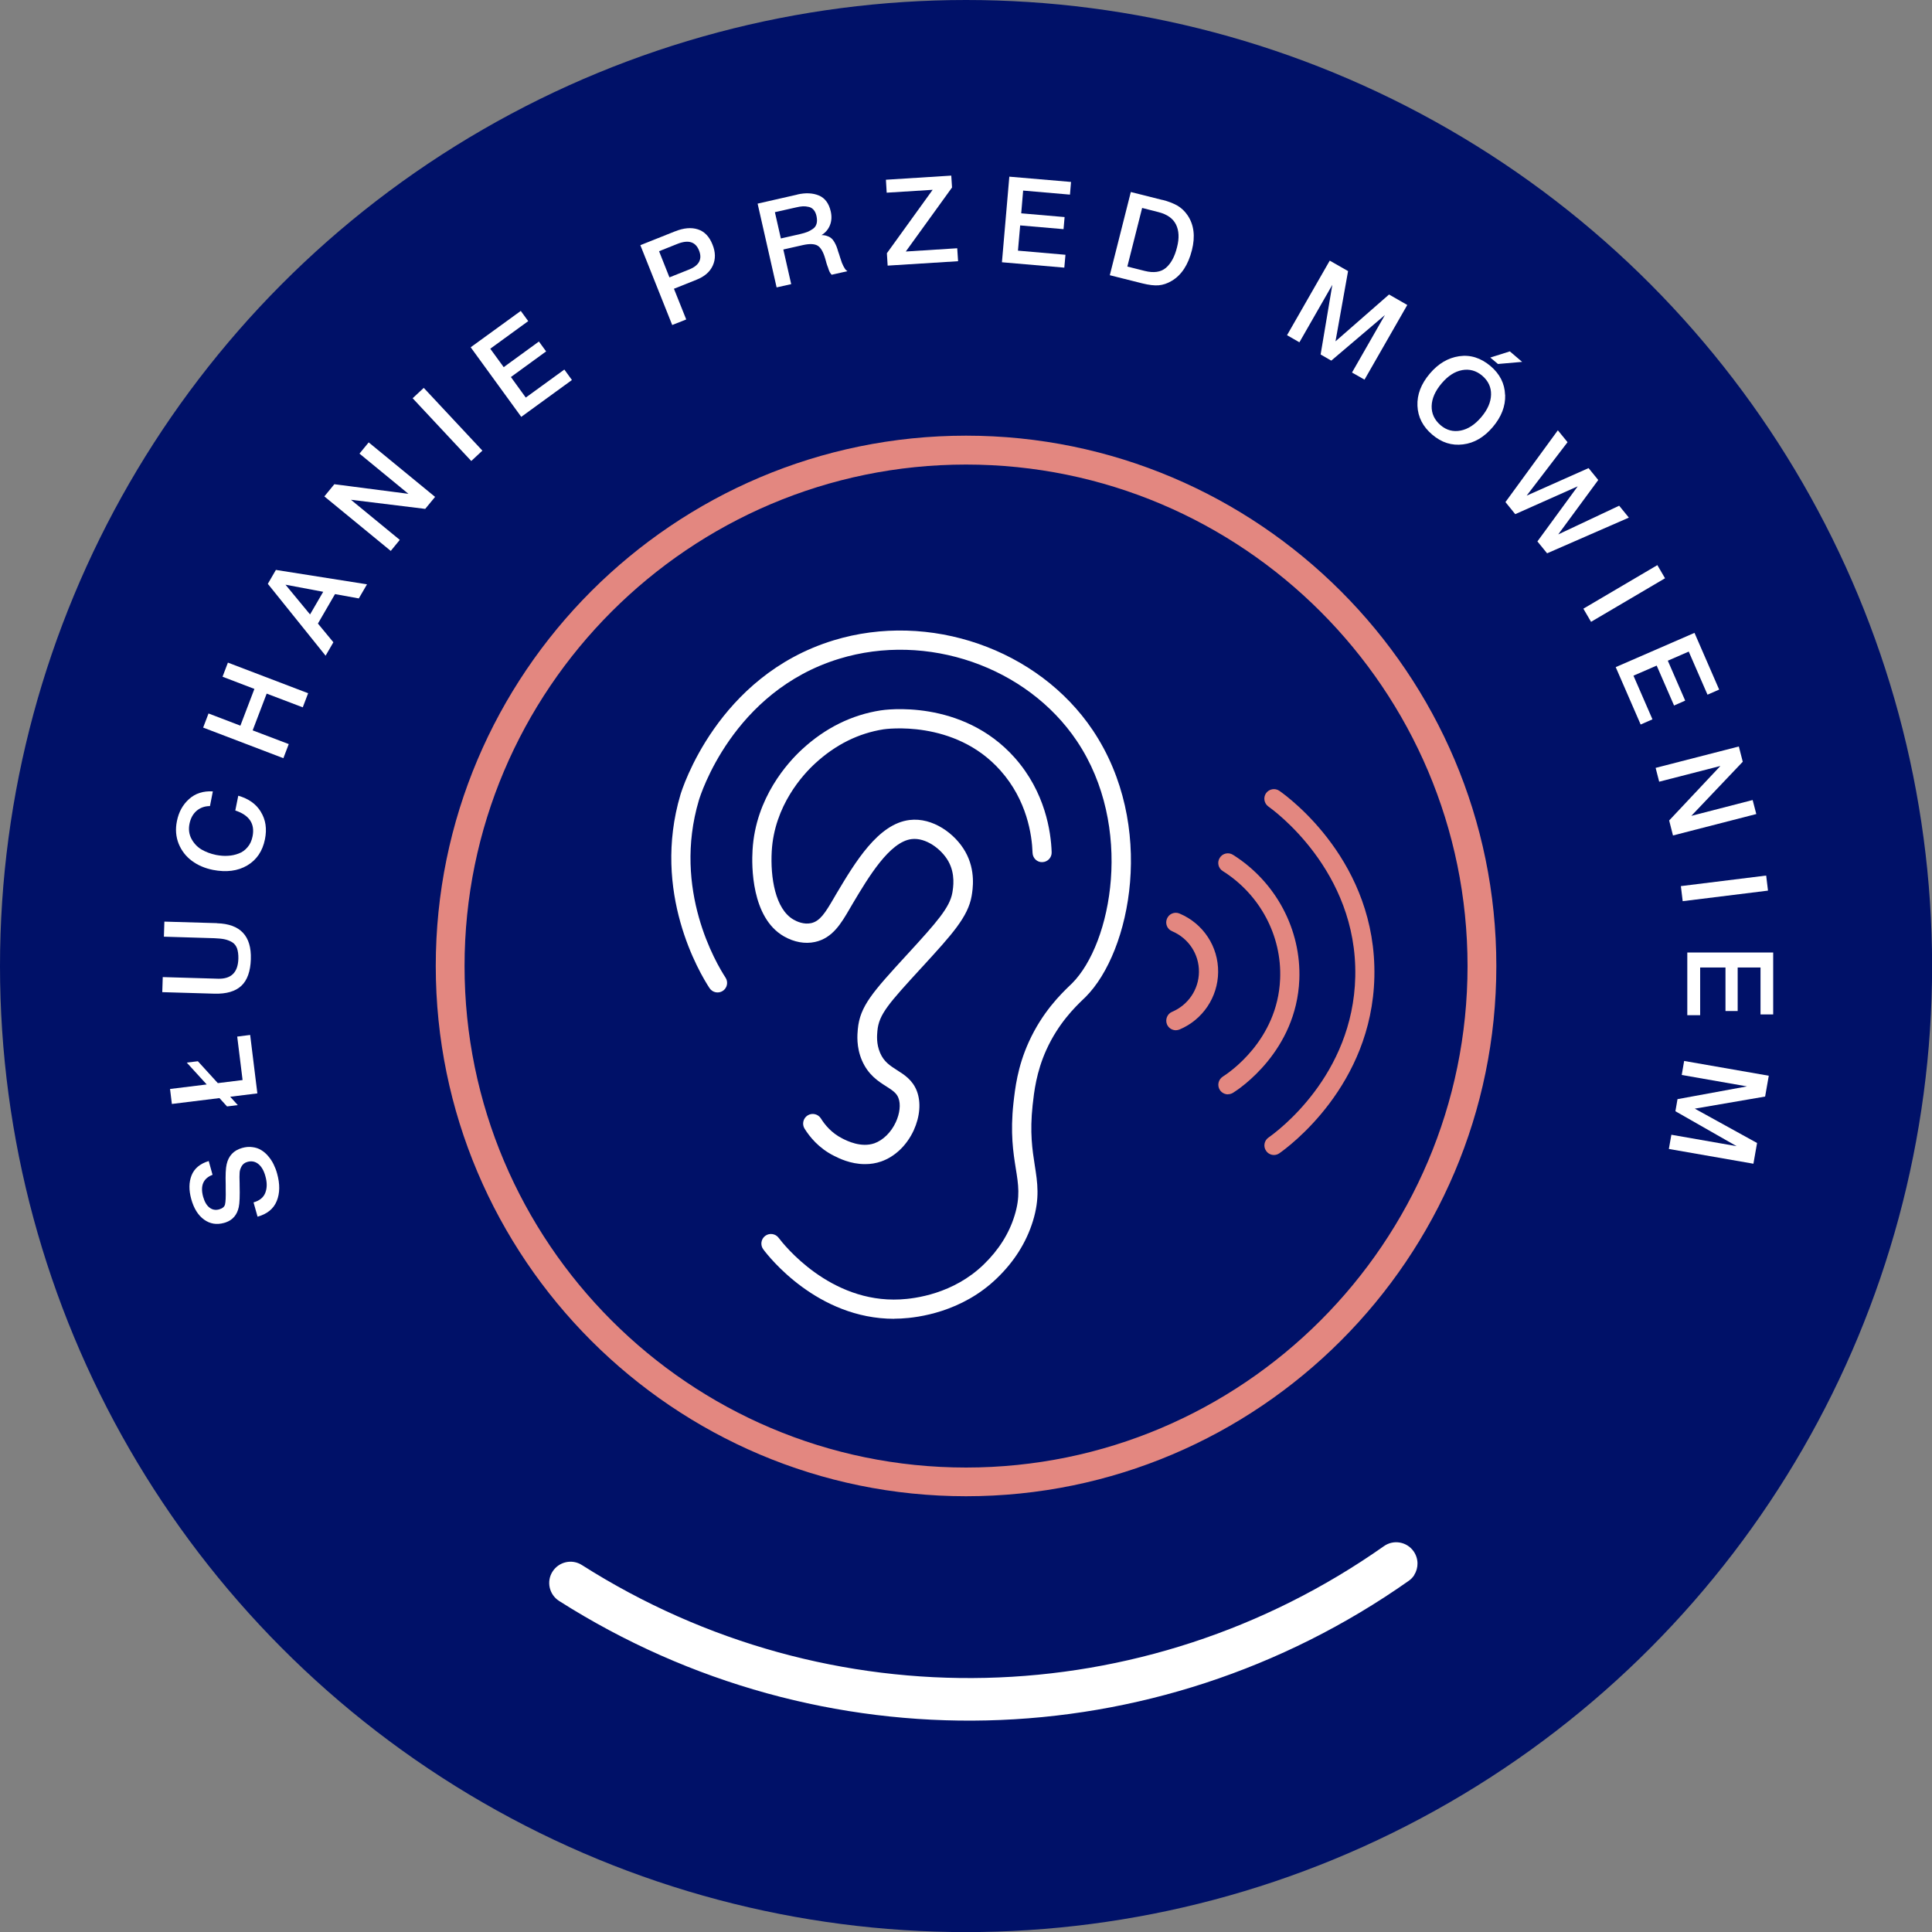 <?xml version="1.0" encoding="UTF-8"?>
<svg xmlns="http://www.w3.org/2000/svg" id="Warstwa_2" viewBox="0 0 201.33 201.33">
  <rect x="0" y="0" width="201.33" height="201.33" fill="#808080" stroke="none"/>
  <defs>
    <style>.cls-1{fill:#e38780;}.cls-1,.cls-2,.cls-3{stroke-width:0px;}.cls-2{fill:#fff;}.cls-3{fill:#001168;}</style>
  </defs>
  <g id="Warstwa_1-2">
    <circle class="cls-3" cx="100.67" cy="100.67" r="100.67"></circle>
    <path class="cls-2" d="m147.38,164.13c-.15.24-.35.45-.6.62-26.46,18.62-61.21,19.44-88.52,2.08-1.03-.66-1.34-2.03-.68-3.06s2.03-1.34,3.06-.68c25.79,16.39,58.59,15.62,83.58-1.97,1-.71,2.39-.46,3.09.54.53.76.53,1.73.06,2.47Z"></path>
    <path class="cls-1" d="m100.67,155.92c-30.47,0-55.26-24.79-55.26-55.26s24.79-55.26,55.26-55.26,55.26,24.79,55.26,55.26-24.79,55.26-55.26,55.26Zm0-107.51c-28.81,0-52.26,23.44-52.26,52.26s23.44,52.26,52.26,52.26,52.26-23.44,52.26-52.26-23.44-52.26-52.26-52.26Z"></path>
    <path class="cls-2" d="m22.16,122.42c-.98.37-1.31,1.14-.99,2.3.15.52.36.89.66,1.12.29.23.63.29,1,.19.35-.1.56-.27.62-.52s.09-.77.07-1.56c0-.21,0-.37,0-.48-.03-1.03,0-1.74.1-2.15.2-.88.73-1.44,1.6-1.69.38-.11.74-.14,1.08-.09.34.04.65.14.92.31.27.16.51.37.73.63.22.26.41.54.56.85.15.31.28.63.37.98.3,1.08.29,2.03-.04,2.84-.33.82-1,1.36-2,1.64l-.42-1.49c.63-.18,1.04-.51,1.23-1.01.19-.5.19-1.08,0-1.74-.16-.58-.41-1-.74-1.26-.33-.26-.71-.33-1.13-.21-.28.08-.47.23-.6.45-.12.22-.2.44-.21.67-.02.22-.02.6,0,1.14,0,.06,0,.11,0,.14.03,1.15,0,1.92-.09,2.31-.17.8-.62,1.34-1.37,1.6l-.17.05c-.77.21-1.46.1-2.08-.35-.62-.45-1.06-1.16-1.33-2.13-.26-.94-.25-1.76.03-2.47s.87-1.22,1.79-1.5l.4,1.44Z"></path>
    <path class="cls-2" d="m17.91,115.04l-.19-1.56,3.82-.47-2.08-2.28,1.16-.14,2.08,2.28,2.58-.32-.56-4.53,1.35-.17.75,6.09-2.83.35.79.87-1.12.14-.79-.87-4.95.61Z"></path>
    <path class="cls-2" d="m22.61,96.21c2.43.07,3.61,1.32,3.53,3.75-.04,1.26-.37,2.19-.99,2.77-.62.58-1.55.85-2.79.82l-5.45-.16.05-1.57,5.76.17c1.37.04,2.08-.65,2.12-2.09.01-.43-.04-.79-.14-1.08-.11-.28-.28-.5-.52-.64-.24-.14-.5-.24-.78-.3-.28-.06-.63-.09-1.05-.11l-5.27-.16.05-1.57,5.48.16Z"></path>
    <path class="cls-2" d="m27.18,84.6c.51.82.65,1.77.43,2.86-.25,1.24-.87,2.15-1.85,2.73-.99.58-2.18.73-3.57.46-.84-.17-1.57-.48-2.19-.94-.62-.46-1.08-1.05-1.38-1.78-.29-.73-.36-1.52-.18-2.38.19-.93.6-1.69,1.26-2.28.65-.59,1.48-.86,2.48-.8l-.3,1.53c-.55,0-1.01.17-1.39.49-.38.33-.62.77-.74,1.34-.12.58-.05,1.11.2,1.58.25.47.6.84,1.04,1.11.45.26.95.45,1.52.57.43.08.84.12,1.24.09.4-.02.77-.1,1.13-.24.36-.13.66-.35.92-.66.26-.3.43-.68.52-1.13.26-1.31-.34-2.21-1.8-2.69l.31-1.54c1.06.3,1.85.85,2.35,1.67Z"></path>
    <path class="cls-2" d="m32.11,72.24l-.56,1.47-3.76-1.43-1.46,3.83,3.76,1.43-.56,1.47-8.36-3.19.56-1.47,3.32,1.27,1.46-3.83-3.32-1.27.56-1.47,8.36,3.19Z"></path>
    <path class="cls-2" d="m38.24,60.9l-.85,1.46-2.48-.45-1.78,3.07,1.61,1.95-.81,1.4-6.02-7.49.84-1.45,9.49,1.5Zm-8.49.03l2.56,3.1,1.37-2.36-3.93-.74Z"></path>
    <path class="cls-2" d="m45.34,51.78l-1.03,1.25-7.74-.95,5.09,4.18-.94,1.15-6.92-5.68,1.04-1.27,7.72,1-5.1-4.19.96-1.17,6.92,5.68Z"></path>
    <path class="cls-2" d="m50.27,46.96l-1.16,1.08-6.11-6.54,1.16-1.08,6.11,6.54Z"></path>
    <path class="cls-2" d="m55.05,33.46l-3.96,2.88,1.4,1.92,3.67-2.67.75,1.03-3.67,2.67,1.55,2.14,4.02-2.92.79,1.09-5.28,3.84-5.27-7.25,5.22-3.79.78,1.07Z"></path>
    <path class="cls-2" d="m70.35,24.11c.89-.36,1.69-.43,2.37-.21.69.22,1.2.75,1.53,1.59.32.79.33,1.52.03,2.18s-.86,1.15-1.7,1.48l-2.35.94,1.28,3.2-1.46.58-3.32-8.32,3.61-1.44Zm-.58,4.79l2.03-.81c1.06-.42,1.41-1.09,1.04-2-.36-.9-1.11-1.13-2.26-.67l-1.9.76,1.08,2.72Z"></path>
    <path class="cls-2" d="m83.08,20.27c.87-.2,1.62-.16,2.25.1s1.05.82,1.24,1.66c.12.52.09,1-.08,1.43s-.46.78-.88,1.04c.22,0,.42.03.6.1.18.06.32.14.43.24.11.09.22.23.31.39s.17.32.22.45c.05.13.11.3.17.52.02.05.06.16.11.32.05.16.08.27.1.32.02.05.04.14.09.27.04.13.07.22.09.27.02.05.05.12.1.22.04.1.08.17.11.22.03.05.06.11.1.17.04.06.08.12.13.16.04.04.09.08.14.11l-1.64.37s-.06-.06-.09-.1c-.03-.04-.06-.08-.09-.13-.03-.05-.05-.1-.07-.14-.02-.04-.04-.1-.07-.18-.03-.07-.05-.14-.06-.19l-.08-.21-.07-.21s-.04-.13-.07-.25c-.04-.12-.06-.21-.07-.25-.2-.7-.46-1.16-.78-1.36s-.84-.23-1.55-.07l-2.04.46.82,3.61-1.52.34-1.98-8.73,4.13-.94Zm-1.71,4.58l2.02-.46c.29-.07.54-.14.74-.22.2-.08.39-.19.58-.32.19-.13.32-.31.38-.53.07-.22.06-.48,0-.79-.06-.28-.16-.5-.3-.66s-.31-.27-.52-.31c-.21-.05-.41-.07-.61-.06s-.43.05-.69.11l-2.22.5.62,2.73Z"></path>
    <path class="cls-2" d="m99.2,19.55l-4.81,6.66,5.36-.34.09,1.35-7.34.46-.08-1.29,4.77-6.61-4.79.3-.08-1.35,6.81-.43.08,1.24Z"></path>
    <path class="cls-2" d="m111.49,20.28l-4.87-.42-.2,2.37,4.52.39-.11,1.26-4.52-.39-.23,2.63,4.95.43-.12,1.34-6.5-.56.77-8.92,6.43.55-.11,1.32Z"></path>
    <path class="cls-2" d="m121.14,20.83c.6.15,1.11.35,1.54.59.42.24.78.58,1.08,1.02.66.98.81,2.19.45,3.62-.39,1.54-1.09,2.61-2.11,3.21-.45.27-.9.42-1.35.46s-1.02-.03-1.71-.2l-3.39-.85,2.19-8.67,3.3.83Zm-3.65,6.95l1.79.45c.95.24,1.69.13,2.22-.32.53-.46.92-1.17,1.16-2.16.24-.93.2-1.72-.11-2.35-.31-.63-.92-1.07-1.84-1.3l-1.69-.43-1.54,6.1Z"></path>
    <path class="cls-2" d="m142.19,39.56l-1.3-.74,3.43-5.99-5.59,4.75-1.11-.64,1.22-7.26-3.43,5.99-1.29-.74,4.45-7.77,1.91,1.09-1.31,7.32,5.58-4.88,1.9,1.09-4.45,7.77Z"></path>
    <path class="cls-2" d="m156.85,41.15c.04,1.17-.39,2.29-1.29,3.35s-1.93,1.67-3.1,1.81c-1.17.15-2.24-.19-3.21-1.02-.98-.83-1.49-1.83-1.54-3-.05-1.17.38-2.29,1.29-3.36.88-1.04,1.9-1.64,3.06-1.81,1.16-.17,2.25.17,3.27,1.03.96.82,1.47,1.81,1.51,2.99Zm-4.48-2.58c-.77.14-1.48.6-2.14,1.38-.67.79-1.02,1.58-1.04,2.36s.29,1.45.93,2c.62.53,1.32.71,2.09.56s1.49-.62,2.15-1.4c.66-.78,1-1.56,1.02-2.34.02-.78-.29-1.44-.92-1.98-.63-.53-1.33-.72-2.1-.58Zm4.96-1.96l1.29,1.1-2.52.22-.8-.67,2.03-.64Z"></path>
    <path class="cls-2" d="m163.35,46.08l-4.26,5.57,6.45-2.87,1.01,1.24-4.17,5.67,6.35-2.99,1.01,1.24-8.52,3.72-1.01-1.24,4.2-5.74-6.51,2.9-1.02-1.26,5.46-7.48,1.01,1.24Z"></path>
    <path class="cls-2" d="m165.8,64.8l-.8-1.37,7.71-4.54.8,1.37-7.71,4.54Z"></path>
    <path class="cls-2" d="m177.93,72.38l-1.95-4.48-2.18.95,1.81,4.16-1.16.51-1.81-4.16-2.42,1.05,1.98,4.55-1.23.54-2.6-5.98,8.21-3.57,2.57,5.91-1.21.53Z"></path>
    <path class="cls-2" d="m174.34,87.07l-.4-1.57,5.34-5.68-6.38,1.64-.37-1.44,8.67-2.23.41,1.59-5.36,5.64,6.39-1.65.38,1.46-8.67,2.23Z"></path>
    <path class="cls-2" d="m175.35,93.91l-.19-1.57,8.89-1.1.19,1.57-8.89,1.1Z"></path>
    <path class="cls-2" d="m183.46,105.71v-4.89s-2.38,0-2.38,0v4.54s-1.27,0-1.27,0v-4.54s-2.64,0-2.64,0v4.97s-1.34,0-1.34,0v-6.53s8.95,0,8.95,0v6.45s-1.32,0-1.32,0Z"></path>
    <path class="cls-2" d="m173.91,119.72l.26-1.47,6.8,1.19-6.38-3.64.22-1.26,7.24-1.33-6.8-1.19.25-1.46,8.82,1.54-.38,2.17-7.33,1.26,6.49,3.58-.38,2.16-8.82-1.54Z"></path>
    <path class="cls-2" d="m90.11,121.31c-1.49,0-2.72-.62-3.21-.87-1.58-.79-2.53-1.98-3.06-2.83-.29-.47-.14-1.09.33-1.38.47-.29,1.09-.14,1.38.33.39.63,1.09,1.51,2.25,2.09.48.24,1.93.97,3.32.49.9-.32,1.74-1.14,2.23-2.2.42-.91.53-1.88.27-2.53-.19-.5-.59-.77-1.26-1.2-.84-.53-1.89-1.2-2.54-2.71-.6-1.4-.48-2.69-.43-3.24.22-2.42,1.55-3.87,5.11-7.76l.14-.15c3-3.27,4.33-4.79,4.6-6.31.09-.53.34-1.95-.42-3.3-.72-1.27-2.35-2.48-3.82-2.3-2.3.27-4.52,4-6.14,6.72l-.31.53c-.88,1.51-1.78,3.07-3.62,3.47-1.04.23-2.19.02-3.25-.59-3.39-1.95-3.36-7.36-3.26-8.97.31-5.5,3.73-9.2,5.18-10.53,2.4-2.21,5.15-3.57,8.16-4.04.35-.06,8.47-1.26,13.98,4.93,3.18,3.58,3.78,7.71,3.85,9.85.02.55-.41,1.01-.96,1.03-.54.04-1.01-.41-1.03-.96-.06-1.87-.58-5.48-3.35-8.59-4.79-5.39-12.1-4.3-12.17-4.29-2.62.41-5.01,1.6-7.12,3.54-1.28,1.17-4.27,4.41-4.54,9.17-.15,2.72.36,6.02,2.27,7.12.36.21,1.08.53,1.83.37.93-.2,1.48-1.09,2.32-2.52l.32-.55c1.94-3.25,4.34-7.29,7.63-7.68,2.42-.29,4.75,1.44,5.8,3.3,1.12,1.97.77,3.97.66,4.63-.38,2.17-2.05,4-5.09,7.32l-.14.15c-3.41,3.72-4.44,4.85-4.59,6.59-.04.47-.12,1.33.28,2.27.4.94,1.04,1.34,1.77,1.81.76.48,1.62,1.03,2.06,2.17.45,1.17.33,2.66-.32,4.09-.72,1.57-1.96,2.75-3.38,3.25-.57.2-1.13.28-1.66.28Z"></path>
    <path class="cls-2" d="m93.18,137.43c-8,0-13.08-6.48-13.64-7.24-.33-.44-.24-1.07.2-1.4.44-.33,1.07-.24,1.4.2.52.69,5.33,6.8,12.67,6.42,1.56-.08,5.54-.58,8.7-3.64,1.56-1.51,2.65-3.23,3.22-5.11.6-1.94.4-3.19.12-4.92-.26-1.63-.58-3.67-.24-6.79.17-1.49.41-3.75,1.6-6.37,1.41-3.11,3.34-4.98,4.26-5.87l.24-.23c4.16-4.16,6.48-16.36.51-25.26-5.21-7.76-15.63-11.37-24.77-8.57-11.12,3.4-14.48,14.28-14.62,14.74-2.77,9.32,1.83,17.04,2.78,18.49.3.46.17,1.08-.29,1.38-.46.3-1.08.17-1.38-.29-1.04-1.58-6.05-9.99-3.03-20.16.15-.5,3.82-12.37,15.95-16.08,9.97-3.05,21.33.89,27.02,9.37,6.62,9.88,3.98,23.06-.75,27.79l-.26.25c-.84.81-2.58,2.5-3.83,5.26-1.05,2.32-1.28,4.39-1.43,5.76-.31,2.85-.03,4.66.22,6.26.29,1.85.54,3.44-.19,5.82-.68,2.21-1.94,4.22-3.75,5.96-3.65,3.53-8.21,4.11-9.99,4.2-.24.01-.48.02-.72.02Z"></path>
    <path class="cls-1" d="m122.53,107.36c-.39,0-.76-.23-.92-.61-.21-.51.03-1.1.53-1.31,1.68-.71,2.78-2.33,2.8-4.15.02-1.86-1.08-3.52-2.8-4.25-.51-.21-.75-.8-.53-1.31.21-.51.8-.75,1.31-.53,2.47,1.04,4.05,3.44,4.02,6.11-.03,2.61-1.61,4.96-4.02,5.97-.13.05-.26.08-.39.08Z"></path>
    <path class="cls-1" d="m127.96,114.04c-.33,0-.66-.17-.85-.47-.29-.47-.15-1.08.32-1.38.58-.37,5.71-3.76,5.97-10.18.19-4.49-2.1-8.8-5.98-11.24-.47-.29-.61-.91-.31-1.38.29-.47.91-.61,1.38-.31,4.48,2.82,7.12,7.81,6.91,13.01-.31,7.44-6.23,11.37-6.91,11.79-.17.1-.35.15-.53.15Z"></path>
    <path class="cls-1" d="m132.76,120.36c-.32,0-.63-.15-.82-.43-.32-.45-.2-1.08.25-1.39.9-.63,8.81-6.43,9.04-16.76.25-11.11-8.67-17.46-9.05-17.73-.45-.32-.56-.94-.25-1.39.32-.45.94-.56,1.39-.25,1.04.73,10.17,7.45,9.9,19.41-.26,11.32-8.92,17.67-9.9,18.36-.17.12-.37.18-.57.18Z"></path>
  </g>
</svg>
